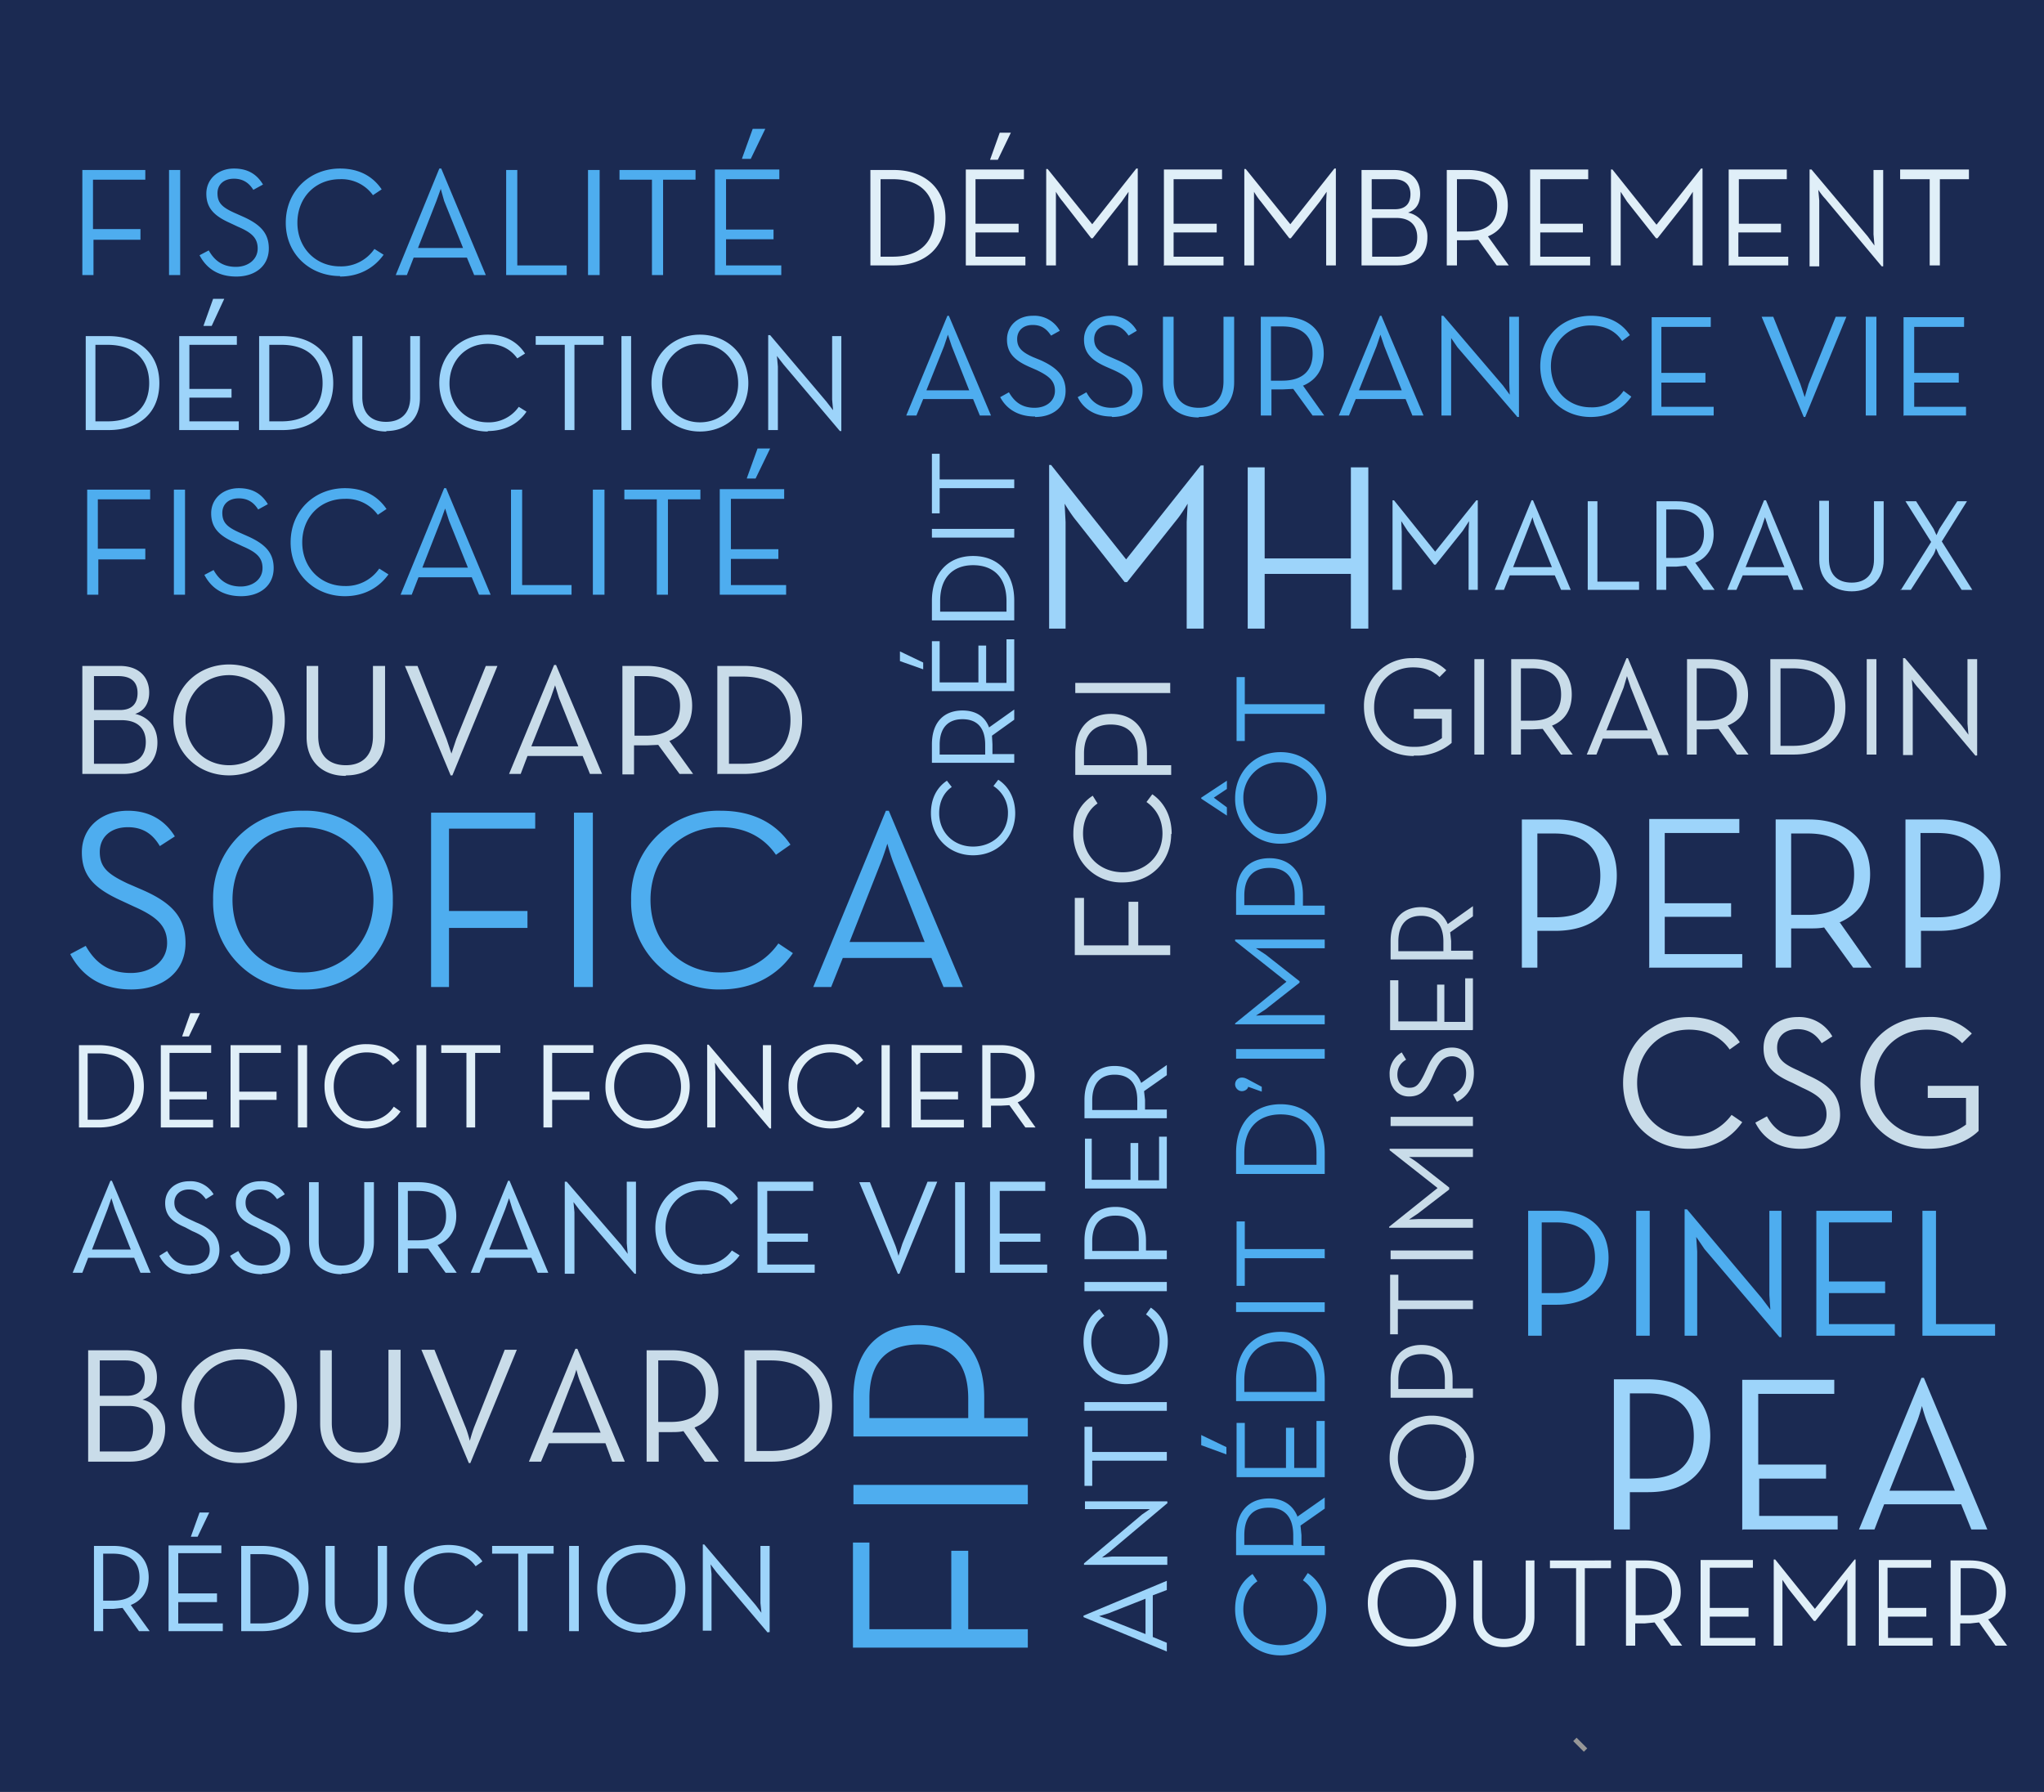 <svg xmlns="http://www.w3.org/2000/svg" viewBox="0 0 422 370"><g fill="none" fill-rule="evenodd"><path fill="#1B2A52" d="M0 0h422v370H0z"/><path fill="#4EADEF" d="M18 122.8h2.3v-7.3H30v-2.2h-9.8v-10.2H31v-2H18v21.7zm17.9 0h2.3v-21.7h-2.3v21.7zm13.9.3c3.9 0 6.7-2.2 6.7-5.8 0-3.2-1.8-5-5.4-6.6l-1.8-.8c-2.4-1.1-3.4-2-3.4-4 0-1.8 1.3-3 3.4-3 2 0 3.2 1 4 2.3l2-1.1c-1.2-2-3-3.3-6-3.3-3.2 0-5.7 2.1-5.7 5.2 0 3 1.7 4.6 4.8 6l1.7.8c2.8 1.2 4.1 2.3 4.1 4.5 0 2.3-2 3.8-4.5 3.8-3 0-4.6-1.6-5.6-3.4l-1.9 1c1.2 2.3 3.4 4.4 7.6 4.4zm21.4 0c3.9 0 7-1.7 9-4.5l-1.9-1.2a8.3 8.3 0 0 1-7.1 3.6c-5.1 0-8.8-3.9-8.8-9 0-5.2 3.7-9 8.8-9a8 8 0 0 1 6.8 3.3l1.8-1.2c-1.9-2.8-4.8-4.3-8.6-4.3-6.2 0-11.2 4.6-11.2 11.2 0 6.5 5 11.1 11.2 11.1zm11.5-.3l9-22h.4l9.2 22h-2.4l-1.5-3.6h-11l-1.4 3.6h-2.3zm4.5-5.6h9.4l-3.9-9.7-.8-2.5-.9 2.5-3.8 9.7zm18.3 5.6H118v-2h-10.2v-19.7h-2.3v21.7zm17 0h2.3v-21.7h-2.4v21.7zm13 0h2.4v-19.7h6.7v-2h-15.7v2h6.7v19.7zm18.7-24h1.8l3-6.2h-2.6l-2.2 6.1zm-5.6 24h13.7v-2h-11.4v-5.4h9.8v-2h-9.8V103h11v-2h-13.3v21.7zM17 56.8h2.3v-7.3H29v-2.2h-9.8V37.1H30v-2H17v21.7zm17.9 0h2.3V35.1h-2.3v21.7zm13.9.3c3.9 0 6.7-2.2 6.7-5.8 0-3.2-1.8-5-5.4-6.6l-1.8-.8c-2.4-1.1-3.4-2-3.4-4 0-1.8 1.3-3 3.4-3 2 0 3.2 1 4 2.3l2-1.1c-1.2-2-3-3.3-6-3.3-3.2 0-5.7 2.1-5.7 5.2 0 3 1.7 4.6 4.8 6l1.7.8c2.8 1.2 4.1 2.3 4.1 4.5 0 2.3-2 3.8-4.5 3.8-3 0-4.6-1.6-5.6-3.4l-1.9 1c1.2 2.3 3.4 4.4 7.6 4.4zm21.4 0c3.9 0 7-1.7 9-4.5l-1.9-1.2a8.3 8.3 0 0 1-7.1 3.6c-5.1 0-8.8-3.9-8.8-9 0-5.2 3.7-9 8.8-9a8 8 0 0 1 6.8 3.3l1.8-1.2c-1.9-2.8-4.8-4.3-8.6-4.3C64 34.8 59 39.4 59 46 59 52.5 64 57 70.2 57zm11.5-.3l9-22h.4l9.2 22h-2.4l-1.5-3.6h-11L84 56.8h-2.3zm4.5-5.6h9.4l-3.9-9.7L91 39l-.9 2.5-3.8 9.7zm18.3 5.6H117v-2h-10.2V35.1h-2.3v21.7zm17 0h2.3V35.1h-2.4v21.7zm13 0h2.4V37.1h6.7v-2h-15.7v2h6.7v19.7zm18.7-24h1.8l3-6.2h-2.6l-2.2 6.1zm-5.6 24h13.7v-2h-11.4v-5.4h9.8v-2h-9.8V37h11v-2h-13.3v21.7z"/><path fill="#C9DCE9" d="M291.9 156a11 11 0 0 0 7.8-2.6v-7h-7.8v2h5.8v4a9.1 9.1 0 0 1-5.8 1.8 8 8 0 0 1-8.2-8.2c0-4.7 3.4-8.2 8-8.2 2.5 0 4.2.7 5.5 2l1.4-1.4a9 9 0 0 0-6.9-2.5 9.8 9.8 0 0 0-10.1 10c0 6 4.4 10.2 10.3 10.2zm12.4-.2h2.1v-19.7h-2v19.7zm16.1-6l4.3 6h-2.4l-3.8-5.3-2.1.1H314v5.2h-2v-19.7h4.4c5.4 0 8.1 3 8.1 7.3 0 3-1.3 5.3-4 6.4zm-6.4-1h2.3c4.4 0 6-2.3 6-5.4 0-3.1-1.6-5.4-6-5.4H314v10.8zm13.6 7l8.2-19.9h.3l8.4 20h-2.2l-1.4-3.4h-10l-1.3 3.3h-2zm4-5h8.6l-3.5-8.8-.8-2.4-.7 2.4-3.5 8.7zm25.1-1l4.3 6h-2.4l-3.8-5.3-2.1.1h-2.4v5.2h-2v-19.7h4.4c5.4 0 8.2 3 8.2 7.3 0 3-1.4 5.3-4.2 6.4zm-6.4-1h2.3c4.4 0 6-2.3 6-5.4 0-3.1-1.6-5.4-6-5.4h-2.3v10.8zm15.2 7v-19.7h4.8c6.6 0 10.7 4 10.7 9.9 0 6-4 9.8-10.7 9.8h-4.8zm2.1-1.8h2.6c5.8 0 8.6-3.3 8.6-8s-2.8-8-8.6-8h-2.6v16zm17.7 1.8h2.1v-19.7h-2v19.7zm22.6.2h.3v-19.9h-2v13.3l.2 2.3-1.4-1.9-11.7-13.9h-.4v20h2v-13.4l-.2-2.2s.8 1.2 1.4 1.8l11.8 14z"/><path fill="#4EADEF" d="M187.1 85.8l8.5-20.6h.3l8.7 20.6h-2.3l-1.4-3.4h-10.3l-1.4 3.4h-2zm4.2-5.2h8.8l-3.6-9.1-.8-2.4-.8 2.4-3.6 9zm22.4 5.5c3.6 0 6.3-2 6.3-5.4 0-3-1.8-4.8-5.1-6.3l-1.7-.7c-2.2-1-3.2-1.9-3.2-3.7 0-1.7 1.2-2.9 3.2-2.9s3 1 3.8 2.2l1.8-1a6 6 0 0 0-5.6-3.1c-3 0-5.3 2-5.3 4.9 0 2.8 1.6 4.3 4.5 5.6l1.6.7c2.5 1.2 3.8 2.2 3.8 4.3 0 2.1-1.8 3.5-4.2 3.5-2.9 0-4.3-1.5-5.3-3.2l-1.8 1c1.1 2.1 3.3 4 7.2 4zm15.9 0c3.7 0 6.3-2 6.3-5.4 0-3-1.7-4.8-5.1-6.3l-1.6-.7c-2.3-1-3.3-1.9-3.3-3.7 0-1.7 1.3-2.9 3.3-2.9 1.9 0 3 1 3.8 2.2l1.7-1a6 6 0 0 0-5.5-3.1c-3 0-5.4 2-5.4 4.9 0 2.8 1.6 4.3 4.5 5.6l1.6.7c2.6 1.2 3.9 2.2 3.9 4.3 0 2.1-1.9 3.5-4.3 3.5-2.8 0-4.3-1.5-5.2-3.2l-1.8 1c1 2.1 3.2 4 7 4zm17.9 0c4.1 0 7.3-2.4 7.3-7.2V65.4h-2.2v13.3c0 3.7-2 5.5-5.1 5.5-3.2 0-5.2-1.8-5.2-5.5V65.4h-2.2V79c0 4.8 3.2 7.2 7.4 7.2zm21.5-6.5l4.4 6.2H271l-4-5.5-2.1.1h-2.4v5.4h-2.2V65.4h4.6c5.6 0 8.4 3.2 8.4 7.6 0 3-1.4 5.4-4.2 6.6zm-6.6-1h2.3c4.6 0 6.3-2.4 6.3-5.6 0-3.2-1.8-5.6-6.3-5.6h-2.3v11.2zm14 7.2l8.5-20.6h.3l8.7 20.6h-2.3l-1.4-3.4h-10.3l-1.4 3.4h-2.1zm4.2-5.2h8.8l-3.6-9.1-.8-2.4-.8 2.4-3.6 9zm32.6 5.5h.4V65.4h-2v13.8l.1 2.3-1.4-1.9L298 65.2h-.4v20.6h2V72.1v-2.3l1.3 1.9L313.2 86zm15.2 0c3.7 0 6.6-1.6 8.4-4.2l-1.6-1.2a7.8 7.8 0 0 1-6.8 3.4c-4.7 0-8.2-3.6-8.2-8.5 0-4.8 3.5-8.4 8.2-8.4 3 0 5.2 1.2 6.5 3.2l1.6-1.2c-1.7-2.6-4.5-4-8-4-5.9 0-10.5 4.3-10.5 10.4 0 6.2 4.6 10.5 10.4 10.5zm12.5-.3h12.9V84H343v-5h9.1v-2h-9.1v-9.5h10.2v-2H341v20.4zm31.5.3h.3l8.5-20.7H379l-5.6 13.9-.8 2.7-.9-2.7-5.6-13.9h-2.4l8.7 20.7zm12.8-.3h2.2V65.4h-2.2v20.4zm7.9 0h12.8V84h-10.7v-5h9.2v-2h-9.2v-9.5h10.3v-2H393v20.4z"/><path fill="#9DD4FA" d="M27 331.4l3.9 5.4h-2.2l-3.4-4.8-1.9.2h-2.1v4.6h-1.9v-17.6h4c4.8 0 7.3 2.7 7.3 6.5 0 2.6-1.2 4.7-3.7 5.7zm-5.7-.9h2c4 0 5.5-2 5.5-4.8s-1.5-4.9-5.5-4.9h-2v9.7zm18-13.2h1.5l2.4-5h-2l-1.8 5zm-4.5 19.5H46v-1.6h-9.2v-4.4h8V329h-8v-8.3h8.9v-1.6H34.8v17.6zm15 0v-17.6h4.3c5.9 0 9.6 3.4 9.6 8.8s-3.7 8.8-9.6 8.8h-4.3zm1.9-1.6H54c5.2 0 7.7-3 7.7-7.2s-2.5-7.1-7.7-7.1h-2.3v14.3zm21.9 1.9c3.6 0 6.3-2.2 6.3-6.3v-11.6H78v11.5c0 3.1-1.7 4.7-4.4 4.7-2.8 0-4.5-1.6-4.5-4.7v-11.5h-1.9v11.6c0 4.1 2.8 6.3 6.4 6.3zm19 0c3.1 0 5.7-1.4 7.2-3.7l-1.4-1a6.8 6.8 0 0 1-5.8 3c-4.2 0-7.2-3.2-7.2-7.4s3-7.4 7.2-7.4c2.5 0 4.4 1.1 5.6 2.8l1.4-1c-1.5-2.3-4-3.4-7-3.4-5 0-9.1 3.7-9.1 9s4 9 9 9zm14.4-.3h1.9v-16h5.4v-1.6h-12.7v1.6h5.4v16zm10.6 0h1.9v-17.6h-2v17.6zm14.8.3c-5 0-9.1-3.8-9.1-9.1s4-9 9-9c5.1 0 9.2 3.7 9.2 9s-4 9-9.1 9zm0-1.7a7 7 0 0 0 7.1-7.4 7 7 0 0 0-7.1-7.4c-4.1 0-7.2 3.2-7.2 7.4s3 7.4 7.2 7.4zm26.2 1.6h.3v-17.8H157V331l.2 2-1.2-1.6-10.6-12.5h-.3v17.8h1.8V325l-.2-2 1.2 1.6 10.6 12.5z"/><path fill="#E0EFF8" d="M16.3 232.8v-17h4.1c5.7 0 9.3 3.4 9.3 8.5 0 5.2-3.6 8.5-9.3 8.5h-4zm1.8-1.6h2.2c5 0 7.4-2.8 7.4-6.9 0-4-2.3-6.8-7.4-6.8h-2.2v13.7zM37.6 214H39l2.3-4.8h-2l-1.7 4.8zm-4.4 18.8H44v-1.6H35V227h7.7v-1.6H35v-8h8.6v-1.6H33.2v17zm14.4 0h1.8v-5.7h7.7v-1.7h-7.7v-8H58v-1.6H47.6v17zm14 0h1.8v-17h-1.9v17zm14.1.2c3.1 0 5.5-1.3 7-3.5l-1.4-1a6.5 6.5 0 0 1-5.6 3c-4 0-6.8-3.1-6.8-7.2 0-4 2.9-7 6.8-7 2.5 0 4.3 1 5.4 2.6l1.4-1c-1.5-2.1-3.8-3.3-6.8-3.3a8.5 8.5 0 0 0-8.7 8.7c0 5.2 4 8.7 8.7 8.7zm10.4-.2H88v-17H86v17zm10.2 0h1.8v-15.4h5.2v-1.6H91.1v1.6h5.2v15.4zm16 0h1.7v-5.7h7.7v-1.7H114v-8h8.5v-1.6h-10.3v17zm21.4.2a8.5 8.5 0 0 1-8.7-8.7c0-5 3.9-8.7 8.7-8.7 4.8 0 8.7 3.6 8.7 8.7 0 5.2-3.9 8.7-8.7 8.7zm0-1.6c4 0 6.9-3 6.9-7 0-4.1-3-7.1-7-7.1-3.9 0-6.8 3-6.8 7s3 7.1 6.9 7.1zm25.2 1.6h.3v-17.2h-1.7v11.5l.1 2-1.1-1.6-10.2-12h-.3v17.1h1.7v-11.4l-.1-2 1.1 1.6 10.2 12zm12.6 0c3 0 5.5-1.3 7-3.5l-1.4-1a6.5 6.5 0 0 1-5.6 3c-4 0-6.9-3.1-6.9-7.2 0-4 3-7 6.9-7 2.4 0 4.3 1 5.4 2.6l1.3-1c-1.4-2.1-3.7-3.3-6.7-3.3a8.5 8.5 0 0 0-8.7 8.7c0 5.2 3.9 8.7 8.7 8.7zm10.4-.2h1.8v-17H182v17zm6.4 0H199v-1.6h-8.9V227h7.7v-1.6H190v-8h8.6v-1.6h-10.4v17zm21.8-5.2l3.7 5.2h-2.1l-3.3-4.6-1.8.1h-2v4.5h-1.8v-17h3.8c4.6 0 7 2.6 7 6.3 0 2.6-1.2 4.6-3.5 5.5zm-5.5-.8h1.9c3.8 0 5.3-2 5.3-4.7s-1.5-4.7-5.3-4.7h-2v9.4zM179.7 54.8V35.1h4.8c6.6 0 10.7 4 10.7 9.9 0 6-4.1 9.8-10.7 9.8h-4.8zm2-1.8h2.6c5.9 0 8.6-3.3 8.6-8s-2.7-8-8.6-8h-2.5v16zm22.7-20h1.6l2.7-5.6h-2.3l-2 5.6zm-5 21.8h12.3V53h-10.3v-5h8.9v-1.8h-8.9V37h10V35h-12v19.7zm16.6 0h2v-13-2.2s.7 1.2 1.4 2l5.9 7.6h.3l6-7.6 1.4-2-.1 2.2v13h2v-20h-.3l-9.1 11.5-9.2-11.4h-.3v20zm24.2 0h12.4V53h-10.3v-5h8.9v-1.8h-8.9V37h10V35h-12v19.7zm16.7 0h2v-13-2.2s.7 1.2 1.4 2l5.9 7.6h.3l6-7.6 1.4-2-.1 2.2v13h2v-20h-.3l-9.1 11.5-9.2-11.4h-.3v20zm24.2 0V35.1h6.7c3.7 0 5.4 2.2 5.4 4.9 0 2-.8 3.3-2.5 3.9a5 5 0 0 1 4 5.1c0 3.3-2 5.8-6.2 5.8h-7.4zm2.1-11.6h4.8c2.3 0 3.2-1.3 3.2-3.1s-1-3.1-3.5-3.1h-4.5v6.2zm0 9.8h5.2c3 0 4.2-1.7 4.2-4s-1.3-4-4.3-4h-5v8zm24-4.2l4.3 6H309l-3.8-5.3-2 .1h-2.4v5.2h-2.1V35.1h4.4c5.4 0 8.2 3 8.2 7.3 0 3-1.4 5.3-4.1 6.4zm-6.4-1h2.2c4.5 0 6.1-2.3 6.1-5.4 0-3.1-1.7-5.4-6-5.4h-2.3v10.8zm15 7h12.5V53H318v-5h8.8v-1.8H318V37h9.9V35h-12v19.7zm16.8 0h2v-13-2.2l1.3 2 6 7.6h.3l6-7.6 1.3-2v15.2h2v-20h-.3L342 46.4 332.9 35h-.3v20zm24.2 0h12.4V53h-10.3v-5h8.8v-1.8H359V37h9.9V35h-12v19.7zm31.6.2h.4V35.1h-2v13.3l.2 2.3-1.4-1.9L374 35h-.4v20h2V41.4l-.2-2.2s.8 1.2 1.4 1.8l11.7 14zm10-.2h2.1V37h6V35h-14.2V37h6.1v17.8zM291.5 340c-5 0-9.1-3.7-9.1-9s4-9 9-9c5.1 0 9.2 3.7 9.2 9s-4 9-9.1 9zm0-1.6a7 7 0 0 0 7.1-7.4 7 7 0 0 0-7.1-7.4c-4.1 0-7.1 3.2-7.1 7.4s3 7.4 7 7.4zm19 1.7c3.6 0 6.3-2.2 6.3-6.3v-11.6H315v11.5c0 3.1-1.8 4.7-4.5 4.7-2.8 0-4.5-1.6-4.5-4.7v-11.5h-1.8v11.6c0 4.1 2.7 6.3 6.3 6.3zm14.8-.3h1.9v-16h5.4v-1.6H320v1.6h5.4v16zm18.1-5.4l3.9 5.4H345l-3.4-4.8-2 .2h-2v4.6h-1.9v-17.6h4c4.8 0 7.3 2.7 7.3 6.5 0 2.6-1.2 4.7-3.7 5.7zm-5.7-.9h2c4 0 5.5-2 5.5-4.8s-1.5-4.9-5.5-4.9h-2v9.7zm13.5 6.3h11.2v-1.6H353v-4.4h8V332h-8v-8.3h8.9v-1.6h-10.8v17.6zm15 0h1.8v-11.6-2l1.2 1.8 5.3 6.7h.3l5.4-6.7 1.2-1.9v13.7h1.7V322h-.2l-8.2 10.2-8.2-10.2h-.3v17.8zm21.7 0H399v-1.6h-9.2v-4.4h7.9V332h-8v-8.3h9v-1.6h-10.8v17.6zm22.6-5.4l3.9 5.4H412l-3.4-4.8-1.8.2h-2.1v4.6h-2v-17.6h4c4.9 0 7.4 2.7 7.4 6.5 0 2.6-1.2 4.7-3.7 5.7zm-5.7-.9h2c4 0 5.4-2 5.4-4.8s-1.5-4.9-5.4-4.9h-2v9.7z"/><path fill="#9DD4FA" d="M17.7 88.8V69.4h4.7c6.5 0 10.5 3.8 10.5 9.7 0 6-4 9.7-10.5 9.7h-4.7zm2-1.8h2.5c5.8 0 8.6-3.3 8.6-7.9 0-4.6-2.8-7.9-8.6-7.9h-2.5V87zm22.4-19.7h1.6l2.6-5.6H44l-2 5.6zm-5 21.5h12.2V87H39.1v-4.9h8.7v-1.8h-8.7v-9.1h9.8v-1.8H37v19.4zm16.4 0V69.4h4.8c6.5 0 10.5 3.8 10.5 9.7 0 6-4 9.7-10.5 9.7h-4.8zm2.1-1.8h2.5c5.8 0 8.5-3.3 8.5-7.9 0-4.6-2.7-7.9-8.5-7.9h-2.5V87zm24.1 2c4 0 7-2.2 7-6.8V69.4h-2V82c0 3.4-2 5.1-5 5.1s-4.9-1.7-4.9-5.1V69.4h-2v12.8c0 4.6 3 6.9 7 6.9zm21 0c3.4 0 6.3-1.4 8-4l-1.6-1a7.5 7.5 0 0 1-6.4 3.2c-4.6 0-7.9-3.5-7.9-8 0-4.7 3.3-8.2 7.9-8.2 2.8 0 4.8 1.2 6.1 3l1.6-1c-1.7-2.6-4.3-3.9-7.7-3.9-5.6 0-10 4.1-10 10s4.4 10 10 10zm15.9-.2h2V71.2h6v-1.8h-14v1.8h6v17.6zm11.6 0h2.1V69.4h-2v19.4zm16.3.3c-5.5 0-10-4.1-10-10s4.5-10 10-10c5.6 0 10 4.1 10 10s-4.4 10-10 10zm0-1.9c4.6 0 7.9-3.5 7.9-8 0-4.7-3.3-8.2-7.9-8.2-4.5 0-7.8 3.5-7.8 8.1s3.3 8.1 7.8 8.1zm28.9 1.8h.3V69.4h-1.9v13.1l.2 2.2-1.4-1.8L159 69.2h-.4v19.6h2V75.7l-.2-2.2 1.4 1.8L173.4 89zM15 262.8l7.8-19h.3l8 19H29l-1.3-3.1h-9.5l-1.2 3.1h-2zm4-4.8h8l-3.3-8.3-.7-2.3-.8 2.3L19 258zm20.4 5c3.4 0 5.9-1.8 5.9-4.9 0-2.8-1.6-4.4-4.8-5.7l-1.5-.7c-2-1-3-1.7-3-3.4 0-1.6 1.2-2.7 3-2.7s2.8 1 3.5 2l1.6-1a5.5 5.5 0 0 0-5-2.7c-2.9 0-5 1.8-5 4.5 0 2.6 1.5 3.9 4.1 5l1.5.8c2.4 1 3.6 2 3.6 3.9 0 2-1.7 3.2-4 3.2-2.6 0-3.9-1.4-4.8-3l-1.6 1c1 2 3 3.8 6.5 3.8zm14.7 0c3.3 0 5.8-1.8 5.8-4.9 0-2.8-1.6-4.4-4.7-5.7l-1.5-.7c-2.1-1-3-1.7-3-3.4 0-1.6 1.1-2.7 3-2.7 1.8 0 2.8 1 3.5 2l1.6-1a5.5 5.5 0 0 0-5.1-2.7c-2.8 0-5 1.8-5 4.5 0 2.6 1.5 3.9 4.2 5l1.5.8c2.3 1 3.5 2 3.5 3.9 0 2-1.7 3.2-3.9 3.2-2.6 0-4-1.4-4.8-3l-1.7 1c1 2 3 3.8 6.6 3.8zm16.4 0c3.8 0 6.7-2.2 6.7-6.6v-12.3h-2v12.2c0 3.3-1.8 5-4.7 5-3 0-4.7-1.7-4.7-5v-12.2h-2v12.3c0 4.4 2.9 6.7 6.7 6.7zm19.8-6l4 5.8H92l-3.6-5h-4.2v5h-2v-18.7h4.2c5.2 0 7.8 2.9 7.8 7 0 2.7-1.3 5-3.9 6zm-6.1-.9h2.1c4.3 0 5.8-2.1 5.8-5 0-3-1.6-5.2-5.8-5.2h-2.1V256zm13 6.7l7.7-19h.3l8 19H111l-1.3-3.1h-9.5l-1.2 3.1h-2zm3.8-4.8h8l-3.2-8.3-.7-2.3-.8 2.3-3.3 8.3zm30 5h.3v-19h-1.9v12.7l.2 2.2-1.3-1.8L117 244h-.4v19h2v-12.7l-.2-2.1 1.3 1.7L131 263zm14 0a9 9 0 0 0 7.7-3.8l-1.6-1a7.2 7.2 0 0 1-6.1 3c-4.4 0-7.6-3.3-7.6-7.7 0-4.5 3.2-7.8 7.6-7.8 2.7 0 4.7 1.1 5.9 3l1.5-1.2c-1.6-2.4-4.1-3.6-7.4-3.6-5.4 0-9.7 4-9.7 9.6s4.3 9.6 9.7 9.6zm11.4-.2h11.8v-1.7h-9.8v-4.7h8.4v-1.7h-8.4v-8.8h9.5V244h-11.5v18.7zm29 .2h.3l7.8-19h-2l-5.2 12.8-.8 2.5s-.4-1.6-.8-2.5l-5.1-12.7h-2.2l8 19zm11.8-.2h2v-18.7h-2v18.7zm7.2 0h11.8v-1.7h-9.8v-4.7h8.4v-1.7h-8.4v-8.8h9.4V244h-11.4v18.7z"/><path fill="#979797" fill-rule="nonzero" d="M324.8 359.5l2.2 2.2.7-.7-2.2-2.2z"/><path fill="#C9DCE9" d="M17 159.8v-22.3h7.7c4.1 0 6.1 2.4 6.1 5.5 0 2.2-1 3.8-2.9 4.4 3 .7 4.6 3 4.6 5.9 0 3.7-2.3 6.5-7 6.5H17zm2.4-13.2h5.4c2.6 0 3.6-1.5 3.6-3.5s-1-3.5-4-3.5h-5v7zm0 11.1h5.9c3.4 0 4.8-1.9 4.8-4.5s-1.5-4.5-5-4.5h-5.7v9zm27.9 2.4c-6.4 0-11.5-4.7-11.5-11.4 0-6.8 5.1-11.5 11.5-11.5s11.5 4.7 11.5 11.5c0 6.7-5.1 11.4-11.5 11.4zm0-2.1c5.2 0 9-4 9-9.3a9 9 0 0 0-9-9.3c-5.2 0-9 4-9 9.3 0 5.3 3.8 9.3 9 9.3zm24.2 2.1c4.5 0 8-2.7 8-7.9v-14.7H77V152c0 4-2.2 6-5.6 6-3.5 0-5.7-2-5.7-6v-14.5h-2.4v14.7c0 5.2 3.5 8 8 8zm21.5 0h.4l9.3-22.6h-2.4l-6.1 15.1-1 3-1-3-6-15.1h-2.6L93 160zm12.1-.3l9.3-22.5h.4l9.5 22.5h-2.5l-1.5-3.7h-11.4l-1.4 3.7H105zm4.7-5.7h9.6l-4-10-.8-2.6-.9 2.6-4 10zm28.4-1.1l4.9 6.8h-2.8l-4.4-6-2.3.1h-2.7v6h-2.4v-22.4h5c6.2 0 9.4 3.4 9.4 8.2 0 3.4-1.6 6-4.7 7.3zm-7.3-1.1h2.5c5.1 0 7-2.6 7-6.2 0-3.5-2-6.1-7-6.1H131v12.3zm17.2 8v-22.4h5.5c7.4 0 12 4.4 12 11.2 0 6.7-4.5 11.1-12 11.1H148zm2.4-2.2h3c6.5 0 9.7-3.7 9.7-9 0-5.4-3.2-9-9.8-9h-2.9v18zM348.7 237.2c4.8 0 8.6-2 11-5.5l-2.2-1.5c-2 2.7-5 4.4-8.8 4.4-6.2 0-10.7-4.7-10.7-11s4.5-11 10.7-11c3.8 0 6.7 1.6 8.4 4.1l2.1-1.5c-2.2-3.4-5.8-5.2-10.5-5.2-7.5 0-13.6 5.6-13.6 13.6s6 13.6 13.6 13.6zm23 0c4.7 0 8.2-2.7 8.2-7 0-4-2.2-6.2-6.7-8.2l-2-1c-3-1.3-4.3-2.4-4.3-4.7 0-2.3 1.6-3.8 4.2-3.8 2.5 0 4 1.3 5 2.9l2.2-1.4a7.8 7.8 0 0 0-7.2-4c-4 0-7 2.5-7 6.4 0 3.7 2.1 5.5 6 7.2l2 1c3.3 1.5 5 2.8 5 5.5 0 2.8-2.4 4.6-5.5 4.6-3.7 0-5.6-2-6.8-4.2l-2.4 1.3c1.4 2.8 4.2 5.4 9.3 5.4zm26.3 0c5 0 8.6-1.8 10.5-3.7v-9.3H398v2.5h7.9v5.5a12.2 12.2 0 0 1-7.9 2.4c-6.4 0-11-4.7-11-11s4.5-11 10.8-11c3.3 0 5.6 1 7.3 2.8l2-2a12.2 12.2 0 0 0-9.3-3.4c-7.7 0-13.7 5.6-13.7 13.6s6 13.6 14 13.6zM18.2 301.8v-23H26c4.3 0 6.4 2.5 6.4 5.6 0 2.3-1 4-3 4.6a6 6 0 0 1 4.7 6c0 3.9-2.3 6.8-7.3 6.8h-8.6zm2.4-13.6h5.6c2.7 0 3.7-1.6 3.7-3.7 0-2-1.1-3.6-4-3.6h-5.3v7.3zm0 11.5h6c3.6 0 5-2 5-4.7s-1.5-4.7-5-4.7h-6v9.4zm28.8 2.4c-6.6 0-11.9-4.8-11.9-11.8 0-7 5.3-11.8 12-11.8 6.5 0 11.8 4.8 11.8 11.8 0 7-5.3 11.8-11.9 11.8zm0-2.2c5.4 0 9.4-4.1 9.4-9.6s-4-9.6-9.4-9.6-9.3 4-9.3 9.6c0 5.5 4 9.6 9.3 9.6zm25 2.2c4.7 0 8.3-2.7 8.3-8.1v-15.3h-2.5v15c0 4.2-2.2 6.2-5.8 6.2-3.6 0-5.9-2-5.9-6.1v-15h-2.4V294c0 5.4 3.6 8.1 8.3 8.1zm22.3 0h.4l9.6-23.4h-2.5L98 294.4c-.5 1.2-1 3.1-1 3.1s-.5-2-1-3.1l-6.3-15.7h-2.7l9.8 23.4zm12.5-.3l9.6-23.3h.4l9.8 23.3h-2.6L125 298h-11.7l-1.6 3.8h-2.4zm4.8-6h10l-4.1-10.2c-.5-1.1-.9-2.8-.9-2.8s-.5 1.7-1 2.8l-4 10.3zm29.4-1l5 7h-2.9l-4.4-6.3c-.8.2-1.7.2-2.5.2H136v6.1h-2.5v-23h5.2c6.3 0 9.6 3.5 9.6 8.5 0 3.4-1.6 6.1-4.8 7.4zm-7.5-1.2h2.6c5.2 0 7.2-2.7 7.2-6.3 0-3.7-2-6.4-7.2-6.4h-2.6v12.7zm17.8 8.2v-23h5.6c7.7 0 12.5 4.5 12.5 11.5s-4.8 11.5-12.5 11.5h-5.6zm2.4-2.2h3c6.9 0 10.1-3.8 10.1-9.3 0-5.5-3.2-9.4-10-9.4h-3v18.7zM304.3 301c0 4.8-3.6 8.7-8.7 8.7a8.5 8.5 0 0 1-8.7-8.7c0-4.8 3.6-8.7 8.7-8.7s8.7 3.9 8.7 8.7zm-1.6 0c0-4-3-6.9-7.1-6.9-4 0-7 3-7 7 0 3.9 3 6.8 7 6.8s7-3 7-6.9zm1.4-12.4h-17v-3.9c0-4.6 2.6-7 6.4-7 3.7 0 6.4 2.4 6.4 7v2h4.2v1.9zm-5.8-1.8v-2c0-3.8-2-5.2-4.8-5.2s-4.8 1.4-4.8 5.2v2h9.6zm5.8-16.5v-1.8h-15.4v-5.3H287v12.3h1.6v-5.2H304zm0-10.3v-1.8h-17v1.8h17zm0-6.5v-1.8h-11.2l-2 .1 1.8-1.2 6.5-5v-.4l-6.5-5.1a18 18 0 0 0-1.8-1.2h13.2v-1.7h-17.2v.3l9.9 7.8-10 8v.2h17.3zm0-21v-1.9h-17v1.9h17zm.2-11c0-3-1.7-5.2-4.5-5.2-2.6 0-4 1.5-5.2 4.3l-.6 1.3c-1 2-1.6 2.7-3 2.7-1.5 0-2.5-1-2.5-2.7 0-1.6.8-2.5 1.8-3.1l-.9-1.5a5 5 0 0 0-2.5 4.6c0 2.6 1.6 4.5 4 4.5s3.6-1.3 4.7-3.7l.6-1.4c1-2.1 1.9-3.2 3.6-3.2 1.8 0 2.9 1.6 2.9 3.5 0 2.4-1.2 3.6-2.7 4.4l.8 1.5c1.8-.9 3.5-2.7 3.5-6zm-.2-8.9V202h-1.6v9h-4.3v-7.7h-1.5v7.6h-8v-8.5H287v10.3h17zm-5.2-21.8l5.2-3.7v2.1l-4.7 3.3.2 1.8v2h4.5v1.8h-17v-3.8c0-4.6 2.6-7 6.3-7 2.5 0 4.5 1.2 5.5 3.5zm-.9 5.5v-1.9c0-3.8-2-5.3-4.6-5.3-2.7 0-4.7 1.5-4.7 5.3v2h9.3z"/><path fill="#4EADEF" d="M273.8 332.3c0-3.3-1.5-6-3.8-7.5l-1 1.5a7 7 0 0 1 3 6c0 4.3-3.3 7.4-7.6 7.4-4.4 0-7.7-3-7.7-7.4 0-2.6 1.1-4.6 2.9-5.8l-1-1.5c-2.4 1.6-3.6 4-3.6 7.3 0 5.2 3.8 9.5 9.4 9.5 5.5 0 9.4-4.3 9.4-9.5zm-6-19.1l5.7-4v2.3l-5 3.5.2 2v2.2h4.8v1.9h-18.3V317c0-5 2.8-7.6 6.8-7.6 2.7 0 4.9 1.2 5.9 3.8zm-.8 6V317c0-4.2-2.2-5.7-5-5.7-3 0-5.1 1.5-5.1 5.7v2h10zm-13.8-19v-1.4l-5.2-2.5v2.1l5.2 1.9zm20.3 4.8v-11.6h-1.7v9.7h-4.6v-8.3h-1.7v8.3H257v-9.3h-1.7V305h18.3zm0-15.7h-18.3V285c0-6.1 3.6-10 9.2-10 5.5 0 9.1 3.8 9.1 10v4.4zm-1.7-1.9V285c0-5.4-3-8-7.4-8s-7.5 2.6-7.5 8v2.4h14.9zm1.7-16.5v-2h-18.3v2h18.3zm0-11v-2H257v-5.7h-1.7v13.3h1.7v-5.7h16.6zm0-17.5h-18.3V238c0-6.2 3.6-10 9.2-10 5.5 0 9.1 3.8 9.1 10v4.4zm-1.7-2v-2.3c0-5.4-3-8-7.4-8s-7.5 2.6-7.5 8v2.4h14.9zm-11.3-15v-1l-3-1.6c-.4-.2-.7-.3-1.1-.3-.8 0-1.4.6-1.4 1.4 0 .7.6 1.4 1.4 1.4.6 0 1.2-.4 1.3-.9l2.8 1zm13-6.8v-2h-18.3v2h18.3zm0-7v-2h-12l-2.2.1 2-1.3 7-5.5v-.3l-7-5.5-2-1.3h14.2V194H255v.3l10.6 8.4-10.6 8.6v.2h18.5zm0-22.7h-18.3v-4.1c0-5 2.8-7.6 6.9-7.6 4 0 6.9 2.6 6.9 7.6v2.2h4.5v2zm-6.2-2v-2c0-4.1-2.2-5.7-5.2-5.7s-5.2 1.6-5.2 5.7v2h10.4zm-14-18.5v-1.7l-2.7-2 2.7-1.8v-1.7l-5.3 3.5v.2l5.3 3.5zm20.5-3.6c0 5.2-4 9.4-9.4 9.4a9.2 9.2 0 0 1-9.4-9.4c0-5.2 3.8-9.5 9.4-9.5 5.5 0 9.4 4.3 9.4 9.5zm-1.8 0c0-4.3-3.3-7.4-7.6-7.4a7.3 7.3 0 0 0-7.7 7.4c0 4.3 3.3 7.4 7.7 7.4 4.3 0 7.6-3.1 7.6-7.4zm1.5-17.4v-2H257v-5.6h-1.7V153h1.7v-5.6h16.6z"/><path fill="#C9DCE9" d="M241.6 197.2v-2H235v-9H233v9h-9.2v-9.8h-1.9v11.8h19.7zm.3-25c0-3.6-1.5-6.5-4-8.2l-1.2 1.6c2 1.4 3.3 3.6 3.3 6.5 0 4.6-3.5 8-8.2 8-4.7 0-8.2-3.4-8.2-8 0-2.8 1.2-5 3-6.2l-1-1.6c-2.6 1.7-4 4.3-4 7.8a9.9 9.9 0 0 0 10.2 10.1c6 0 10-4.5 10-10zm-.3-12.2H222v-4.4c0-5.4 3-8.2 7.4-8.2s7.4 2.8 7.4 8.2v2.4h5v2zm-6.7-2v-2.3c0-4.4-2.3-6.1-5.6-6.1-3.2 0-5.5 1.7-5.5 6v2.4h11.1zm6.7-15V141H222v2.1h19.7z"/><path fill="#9DD4FA" d="M216.6 129.8h3.4v-22l-.2-3.8s1.3 2.2 2.4 3.5l10 12.7h.5l10.1-12.7c1.1-1.3 2.4-3.5 2.4-3.5l-.2 3.8v22h3.5V96.1h-.6l-15.4 19.4L217 96h-.4v33.7zm41 0h3.5v-11.3h17.8v11.3h3.6V96.5h-3.6v18.8h-17.8V96.5h-3.5v33.3zM209.6 168c0-3.1-1.3-5.6-3.5-7l-1 1.3a6.5 6.5 0 0 1 3 5.6c0 4-3.1 6.9-7.2 6.9-4 0-7-2.9-7-6.9 0-2.4 1-4.3 2.6-5.4l-1-1.3c-2.1 1.4-3.3 3.7-3.3 6.7 0 4.8 3.6 8.7 8.7 8.7 5.2 0 8.7-3.9 8.7-8.7zm-5.4-17.8l5.2-3.7v2.1l-4.6 3.3.1 1.8v2h4.5v1.8h-17v-3.8c0-4.7 2.6-7 6.3-7 2.6 0 4.6 1.1 5.5 3.5zm-.8 5.5v-1.9c0-3.9-2-5.3-4.7-5.3s-4.7 1.5-4.7 5.3v2h9.4zm-12.8-17.5v-1.4l-4.8-2.3v2l4.8 1.7zm18.8 4.4V132h-1.6v9h-4.2v-7.7H202v7.6h-8v-8.5h-1.6v10.3h17zm0-14.5h-17V124c0-5.7 3.4-9.2 8.5-9.2 5.2 0 8.5 3.5 8.5 9.2v4.1zm-1.6-1.8v-2.2c0-5-2.8-7.4-6.9-7.4-4 0-6.8 2.4-6.8 7.4v2.2h13.7zm1.6-15.3v-1.8h-17v1.8h17zm0-10.2V99H194v-5.3h-1.6V106h1.6v-5.2h15.4zM240.9 341l-17.2-7.1v-.3l17.2-7.2v1.9l-2.9 1.1v8.6l2.9 1.2v1.7zm-4.4-3.6v-7.3l-7.6 3-2 .6 2 .7 7.6 3zm4.5-27.1v-.3H224v1.6h13.4l-1.6 1.1-12 10.1v.3h17.2v-1.7h-11.5l-2 .2 1.6-1.2 12-10.1zm-.1-8.7v-1.8h-15.4v-5.2h-1.6v12.2h1.6v-5.2h15.4zm0-10.3v-1.8h-17v1.8h17zm.2-14.3c0-3-1.3-5.5-3.5-7l-1 1.4a6.5 6.5 0 0 1 2.8 5.6c0 4-3 6.9-7 6.9s-7.1-2.9-7.1-6.9c0-2.4 1-4.2 2.7-5.3l-1-1.4c-2.2 1.4-3.3 3.7-3.3 6.7 0 4.9 3.5 8.8 8.7 8.8 5.1 0 8.7-4 8.7-8.8zm-.2-10.4v-1.9h-17v1.9h17zm0-6.6h-17v-3.8c0-4.7 2.5-7 6.4-7 3.7 0 6.3 2.3 6.3 7v2h4.3v1.8zm-5.8-1.8v-2c0-3.8-2-5.2-4.8-5.2s-4.8 1.4-4.8 5.3v2h9.6zm5.8-12.8v-10.7h-1.6v9H235V236h-1.6v7.6h-8v-8.5H224v10.3h17zm-5.3-21.8l5.3-3.7v2.1l-4.7 3.3.2 1.8v2h4.5v1.8h-17v-3.8c0-4.7 2.6-7 6.2-7 2.6 0 4.6 1.1 5.5 3.5zm-.8 5.5v-1.9c0-3.9-2-5.3-4.7-5.3-2.6 0-4.6 1.5-4.6 5.3v2h9.3zM314.2 199.8v-30.6h7c8.3 0 12.6 4.7 12.6 11.6 0 6.7-4.3 11.4-12.7 11.4h-3.7v7.6h-3.2zm3.2-10.4h3.5c7 0 9.5-3.6 9.5-8.6s-2.6-8.7-9.5-8.7h-3.5v17.3zm23 10.4h19.3V197h-16v-7.7h13.7v-2.8h-13.7V172h15.4v-2.9h-18.6v30.6zm39.4-9.4l6.6 9.4h-3.8l-6-8.3c-1 .2-2 .2-3.2.2h-3.6v8.1h-3.2v-30.6h6.8c8.4 0 12.7 4.7 12.7 11.3 0 4.6-2.1 8.2-6.4 10zm-10-1.5h3.5c6.9 0 9.5-3.5 9.5-8.4 0-4.8-2.6-8.4-9.5-8.4h-3.5V189zm23.6 11v-30.7h7c8.3 0 12.6 4.7 12.6 11.6 0 6.7-4.3 11.4-12.7 11.4h-3.7v7.6h-3.2zm3.2-10.5h3.5c7 0 9.5-3.6 9.5-8.6S407 172 400 172h-3.5v17.3zM333.2 315.8v-31h7c8.6 0 12.9 4.7 12.9 11.7 0 6.8-4.3 11.6-12.8 11.6h-3.8v7.7h-3.3zm3.3-10.5h3.6c7 0 9.6-3.7 9.6-8.8 0-5.1-2.6-8.8-9.6-8.8h-3.6v17.6zm23.4 10.5h19.5V313h-16.2v-7.7H377v-2.9h-14v-14.6h15.7v-2.9h-19v31zm23.9 0l12.9-31.3h.5l13.1 31.3H407l-2.1-5.2H389l-2 5.2h-3.3zm6.4-8h13.4L398 294c-.6-1.4-1.2-3.7-1.2-3.7s-.6 2.3-1.2 3.7l-5.5 13.8z"/><path fill="#4EADEF" d="M27.1 204.3c6.5 0 11.2-3.6 11.2-9.6 0-5.4-3-8.4-9-11l-3-1.3c-4-1.9-5.7-3.3-5.7-6.5 0-3 2.2-5.1 5.8-5.1 3.4 0 5.3 1.7 6.6 3.9l3.1-2c-1.9-3.1-5-5.3-9.7-5.3-5.4 0-9.5 3.4-9.5 8.6 0 5 2.8 7.5 8 9.9l2.8 1.3c4.5 2 6.8 3.9 6.8 7.5 0 3.8-3.3 6.2-7.5 6.2-5 0-7.6-2.6-9.3-5.6l-3.2 1.7c2 3.8 5.7 7.3 12.6 7.3zm35.4 0A18 18 0 0 1 44 185.8a18 18 0 0 1 18.5-18.4 18 18 0 0 1 18.6 18.4 18 18 0 0 1-18.6 18.5zm0-3.5c8.4 0 14.6-6.4 14.6-15s-6.2-15-14.6-15c-8.4 0-14.5 6.4-14.5 15s6.1 15 14.5 15zm26.4 3h3.8v-12.2h16.2v-3.5H92.7v-17h17.8v-3.3H89v36zm29.6 0h3.9v-36h-3.9v36zm30.3.5c6.5 0 11.7-2.8 14.9-7.5l-3-2c-2.6 3.7-6.6 6-11.9 6-8.4 0-14.5-6.4-14.5-15s6-15 14.5-15c5.2 0 9 2.2 11.4 5.7l3-2.1c-3.1-4.6-8-7-14.4-7a18 18 0 0 0-18.5 18.4 18 18 0 0 0 18.5 18.5zm19.1-.5l15-36.4h.6l15.3 36.4h-4l-2.5-6H174l-2.4 6h-3.8zm7.5-9.3h15.5l-6.3-16c-.7-1.7-1.4-4.3-1.4-4.3s-.8 2.6-1.5 4.3l-6.3 16zM212.2 340.2v-3.8h-12.3v-16.2h-3.5v16.2h-16.9v-17.9h-3.4v21.7h36zm0-29.6v-4h-36v4h36zm0-14h-36v-8.1c0-9.9 5.4-14.9 13.5-14.9 8 0 13.5 5 13.5 14.9v4.3h9v3.9zm-12.3-3.8v-4c0-8.2-4.3-11.2-10.2-11.2-6 0-10.2 3-10.2 11.1v4.1H200zM315.5 275.8V250h5.9c7 0 10.7 4 10.7 9.7 0 5.7-3.6 9.7-10.7 9.7h-3.1v6.4h-2.8zm2.8-8.8h3c5.7 0 8-3 8-7.3 0-4.2-2.3-7.3-8-7.3h-3V267zm19.5 8.8h2.8V250h-2.8v25.8zm29.6.3h.4V250h-2.5v17.4l.2 3-1.8-2.4-15.4-18.3h-.5v26.1h2.6v-17.4l-.2-3 1.7 2.5 15.5 18.2zm7.5-.3h16.3v-2.4h-13.6V267h11.6v-2.4h-11.6v-12.2h13V250H375v25.8zm22 0h15v-2.4h-12.2V250h-2.8v25.8z"/><path fill="#9DD4F9" d="M287.5 121.8h1.9v-12l-.1-2.2 1.3 2 5.5 7h.3l5.6-7 1.3-2-.1 2.1v12.1h1.9v-18.5h-.3l-8.5 10.6-8.5-10.6h-.3v18.5zm21.1 0l7.6-18.5h.3l7.8 18.5h-2l-1.3-3h-9.3l-1.2 3h-1.9zm3.8-4.7h8l-3.3-8.2c-.4-.8-.7-2.1-.7-2.1l-.8 2.1-3.2 8.2zm15.4 4.7h10.6v-1.7h-8.6v-16.6h-2v18.3zm22.2-5.6l4 5.6h-2.3l-3.6-5-2 .2H344v4.8h-2v-18.3h4.2c5 0 7.6 2.8 7.6 6.8 0 2.7-1.3 4.9-3.8 5.9zm-6-1h2c4.2 0 5.8-2 5.8-5 0-2.8-1.6-5-5.7-5H344v10zm12.6 6.6l7.6-18.5h.4l7.7 18.5h-2l-1.2-3h-9.3l-1.3 3h-1.9zm3.8-4.7h8l-3.3-8.2-.7-2.1-.7 2.1-3.3 8.2zm21.9 5c3.7 0 6.6-2.2 6.6-6.5v-12.1h-2v12c0 3.2-1.8 4.8-4.6 4.8-2.9 0-4.7-1.6-4.7-4.9v-12h-2v12.2c0 4.3 3 6.5 6.7 6.5zm10-.3h2.2l4.7-7.3c.3-.5.5-1.3.5-1.3l.6 1.3 4.7 7.3h2.2l-6.3-10 5.2-8.3h-2l-3.7 5.7-.6 1.3-.6-1.3-3.6-5.7h-2.2l5.3 8.4-6.3 10z"/></g></svg>
